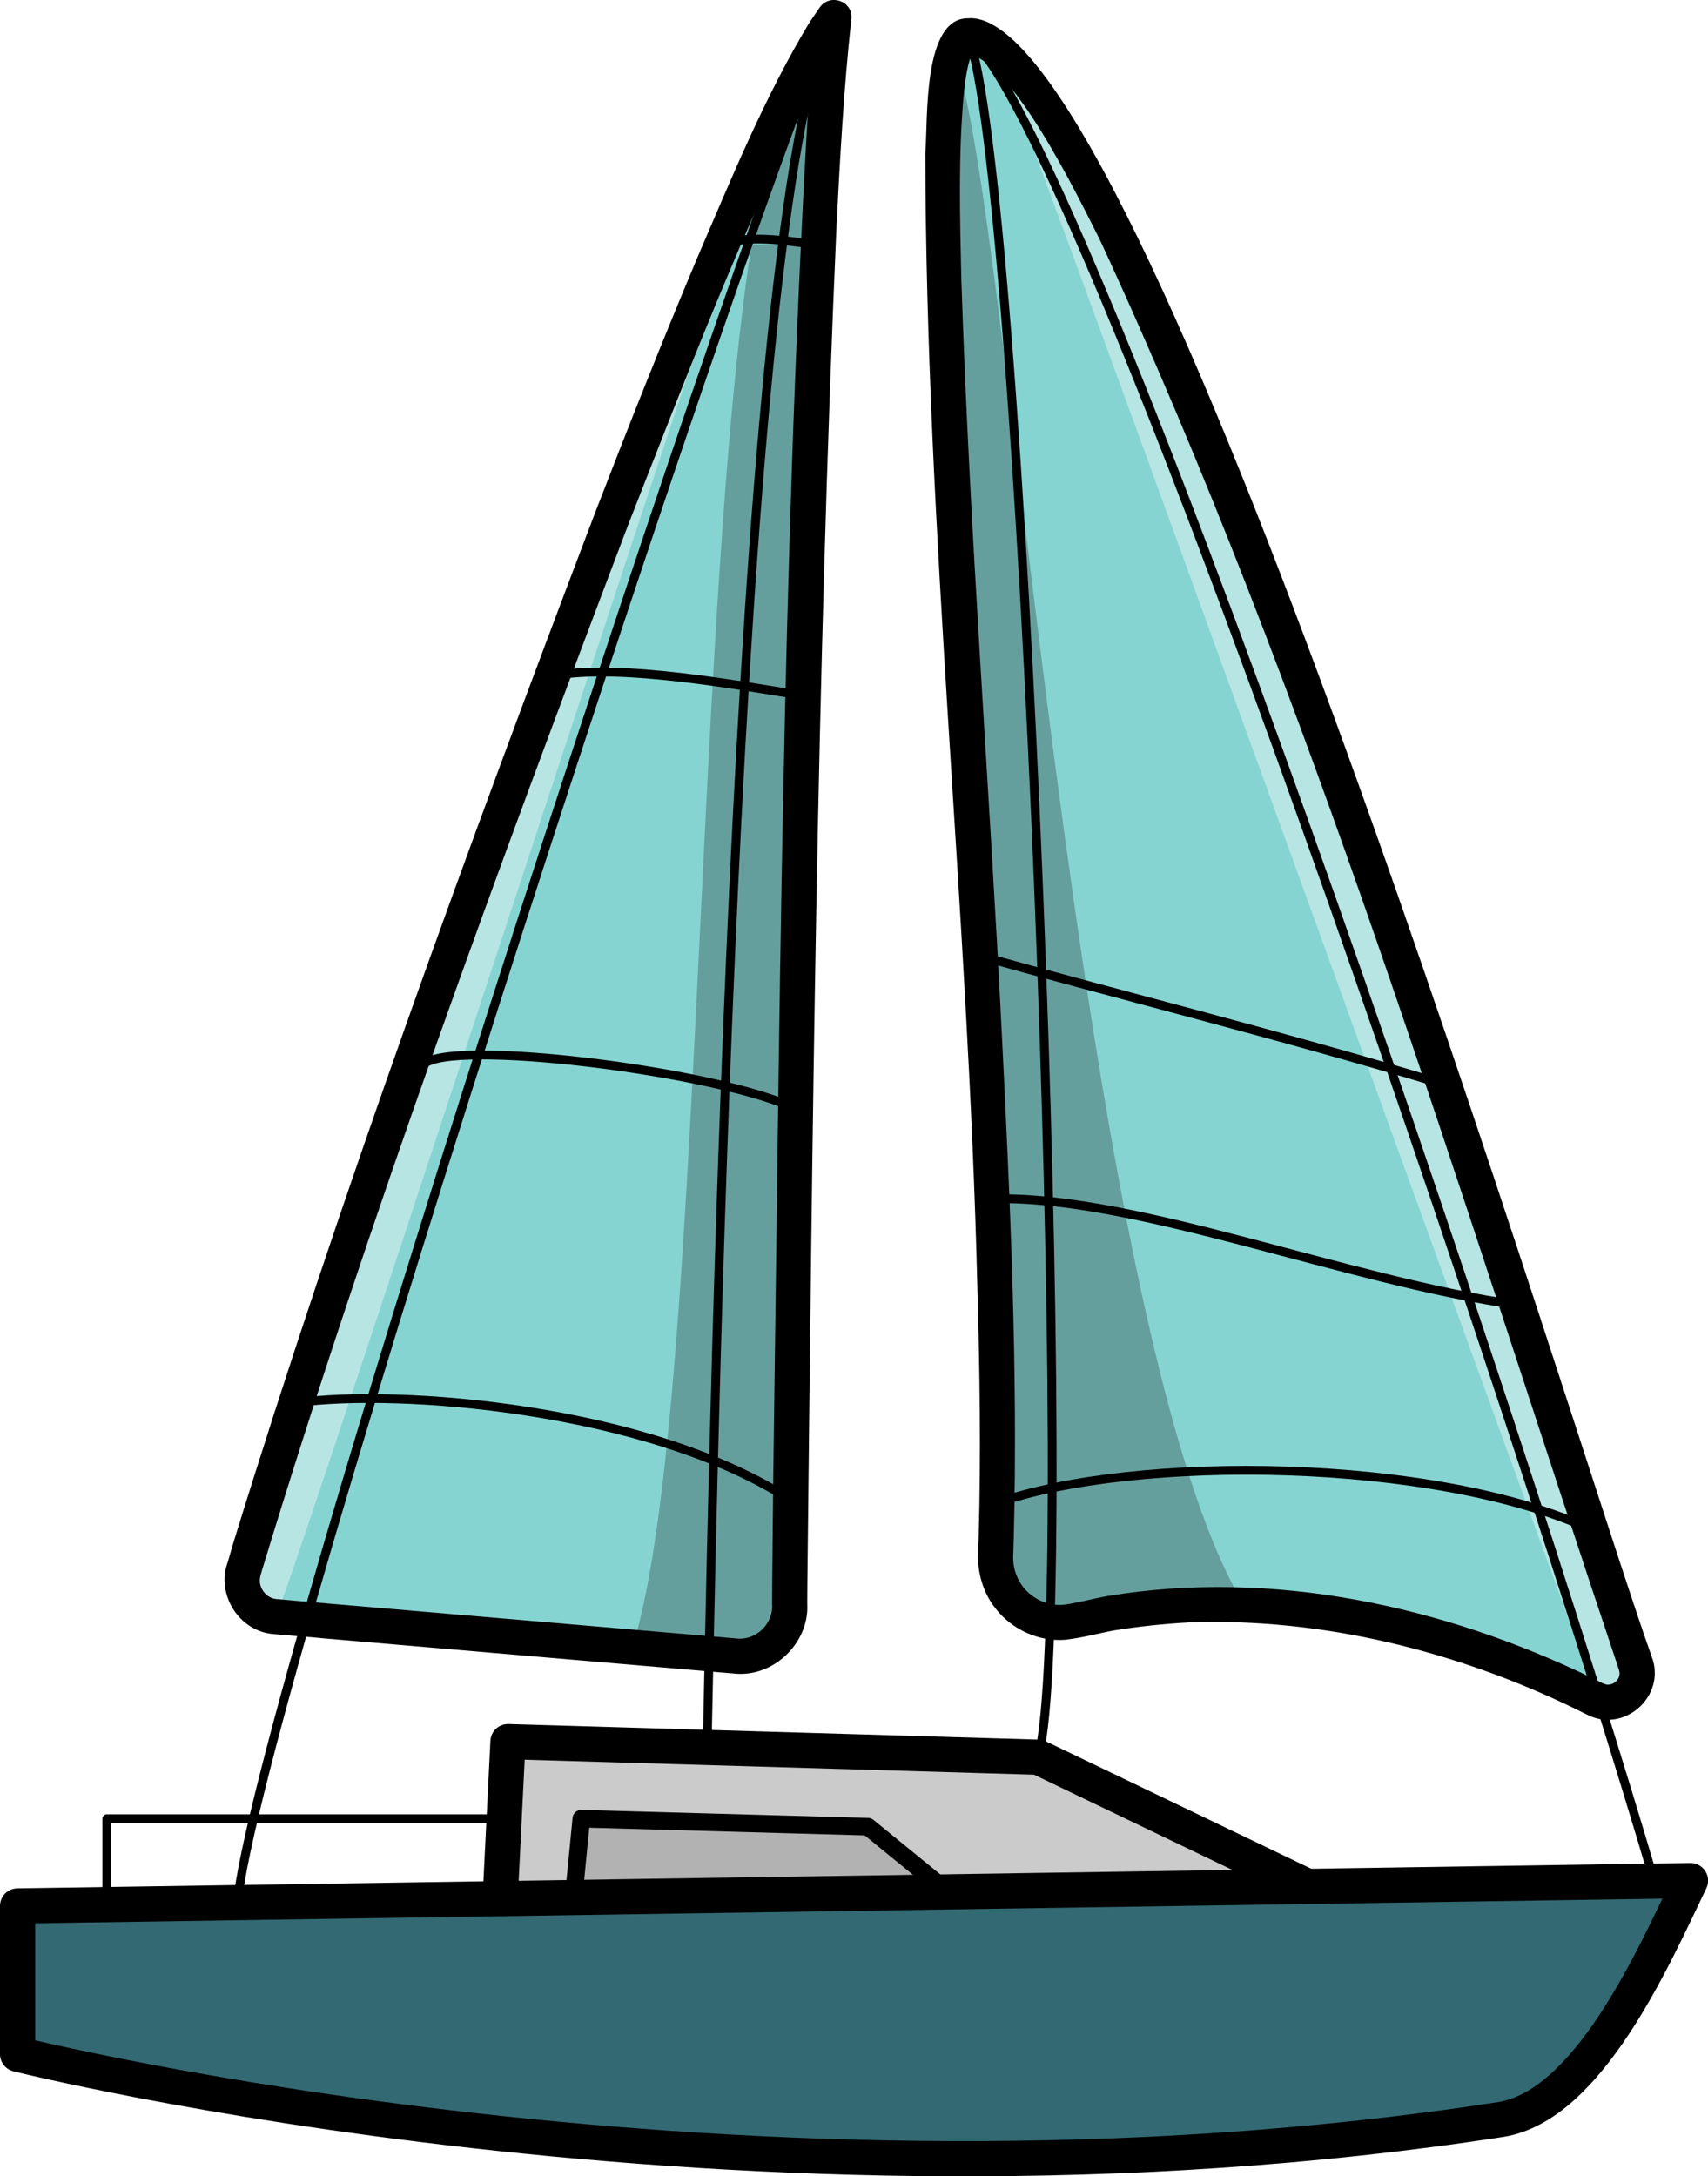 <svg xmlns="http://www.w3.org/2000/svg" id="uuid-68afc3b6-cfed-4847-9980-2ec3ec6a9b19" viewBox="0 0 194.21 247.38"><defs><style>.uuid-4daeae21-afd2-4d04-b178-52a271e4832e{fill:#b6e5e3;}.uuid-10cdd2e4-be8c-4d0e-bc7f-b83aa039081c{fill:#659f9d;}.uuid-61c62c3f-c8b7-4793-98c0-41b18e655aef,.uuid-398fb929-66dd-4c16-b42d-5145b5dc24b8,.uuid-2bbb6241-9ecc-4b1a-91a1-890d0478480b,.uuid-a2aede6c-e873-4284-a43c-1c26775f1890{stroke:#000;stroke-linejoin:round;}.uuid-61c62c3f-c8b7-4793-98c0-41b18e655aef,.uuid-a5140c3d-f431-440a-b8ca-2fcab925b88e{fill:#86d4d1;}.uuid-398fb929-66dd-4c16-b42d-5145b5dc24b8{stroke-width:4px;}.uuid-398fb929-66dd-4c16-b42d-5145b5dc24b8,.uuid-2bbb6241-9ecc-4b1a-91a1-890d0478480b{fill:none;}.uuid-2b232d67-63fc-4936-9bb2-05c1dc2a3de0{fill:#326972;}.uuid-573025c3-35c9-4c64-aea2-b0ae78fafd5b{fill:#cbcbcb;}.uuid-a2aede6c-e873-4284-a43c-1c26775f1890{fill:#b2b2b2;stroke-width:2px;}</style></defs><g id="uuid-1566ee70-bc8e-48b7-8fee-58ce1e45098b"><polygon class="uuid-573025c3-35c9-4c64-aea2-b0ae78fafd5b" points="57.76 197.97 118.06 199.74 146.24 213.77 59.4 215.78 56.87 204.32 57.76 197.97"></polygon><polygon class="uuid-a2aede6c-e873-4284-a43c-1c26775f1890" points="65.21 215.82 66.1 206.73 98.69 207.64 107.77 215.05 65.21 215.82"></polygon><path class="uuid-2b232d67-63fc-4936-9bb2-05c1dc2a3de0" d="M192.21,213.77l-190.21,2.88v16.85s82.47,20.73,168.6,7.43c10.02-1.55,17.39-18.36,21.62-27.16Z"></path><path class="uuid-398fb929-66dd-4c16-b42d-5145b5dc24b8" d="M192.21,213.77l-190.21,2.88v16.85s82.47,20.73,168.6,7.43c10.02-1.55,17.39-18.36,21.62-27.16Z"></path><polyline class="uuid-398fb929-66dd-4c16-b42d-5145b5dc24b8" points="148.66 214.43 118.06 199.74 57.76 197.97 56.87 215.82"></polyline><path class="uuid-a5140c3d-f431-440a-b8ca-2fcab925b88e" d="M110.07,4.07c17.4,0,63.2,147.12,75.9,185.06.94,2.81-2.01,5.33-4.64,3.97-13.25-6.85-36.89-14.33-59.13-8.89-4.7,1.15-9.18-2.59-9-7.43,2.07-54.93-11.88-173.6-3.14-172.72Z"></path><path class="uuid-4daeae21-afd2-4d04-b178-52a271e4832e" d="M181.86,193.32c-3.8-9.19-64.72-178.91-67.71-185.07,2.82,1.08,11.55,14.09,17.07,28.91,17.02,45.64,49.79,135.03,49.79,135.03l5.35,19.07-4.51,2.06Z"></path><path class="uuid-10cdd2e4-be8c-4d0e-bc7f-b83aa039081c" d="M108.35,6.21c6.25,12.25,13.79,145.11,33.3,176.56-14.41.45-19.44,1.46-19.44,1.46l-7.35-1.71-1.59-7.53-1.48-59.83-4.02-58.78-.61-35.47,1.18-14.69Z"></path><path d="M110.17,2.07c19.98-.98,68.63,161.03,77.64,186.24,1.71,4.46-3.14,8.83-7.42,6.56,0,0-.39-.19-.39-.19l-.78-.39c-13.57-6.61-28.87-10.41-43.97-9.87-2.88.15-5.79.46-8.63.92-1.93.36-3.19.76-5.46,1.05-3.07.25-6.15-1.19-7.99-3.59-1.39-1.75-2.07-4.12-1.95-6.32,0,0,.06-1.77.06-1.77.27-9.47.12-18.99-.15-28.5-1.06-42.96-5.83-85.77-5.92-128.77.32-3.85-.33-15.55,4.96-15.36h0ZM109.97,6.07c.19.02.58-.12.67-.23-.63,1.29-.86,3.09-1.04,4.71-.65,7-.45,14.12-.29,21.19.93,28.58,3.17,57.12,4.6,85.71.95,19.12,1.85,38.21,1.36,57.39,0,0-.06,1.8-.06,1.8-.02.34,0,.48,0,.72.05,1.08.44,2.14,1.11,3.01,1.08,1.39,2.83,2.19,4.54,2.05,1.12-.1,3.64-.75,5.07-1,18.76-3.1,38.14,1.11,55.07,9.3,0,0,.82.41.82.41l.41.2c.09.04.13.05.19.08.92.37,1.99-.56,1.68-1.52,0,0-.02-.09-.02-.09l-.06-.2c-18.25-54.37-34.84-110.29-58.96-162.35-2.57-5.06-9.89-20.27-15.08-21.16h0Z"></path><path class="uuid-a5140c3d-f431-440a-b8ca-2fcab925b88e" d="M83.62,188.24c-12.34-1.12-40.07-3.6-52.25-4.47-2.6-.18-4.38-2.7-3.68-5.2C36.04,148.6,81.96,19.06,94.81,2.05c-3.56,28.96-4.78,151.67-5.03,180.61-.03,3.31-2.87,5.88-6.16,5.58Z"></path><path class="uuid-4daeae21-afd2-4d04-b178-52a271e4832e" d="M31.37,183.77c3.8-9.19,53.18-162.12,56.17-168.28-5.47,12.35-57.97,156.7-57.97,156.7l-1.88,6.37,3.68,5.2Z"></path><path class="uuid-10cdd2e4-be8c-4d0e-bc7f-b83aa039081c" d="M71.92,187.19c9.54-30.18,6.19-157.41,18.61-177.85,4.28,8.89,2.89,10.44,2.89,10.44l-3.63,162.88-3.67,5.6-14.19-1.08Z"></path><path d="M83.44,190.23c-10.25-.88-36.54-3.12-46.45-3.98-1.18-.14-4.66-.37-5.83-.5-3.96-.26-6.66-4.54-5.24-8.25,0,0,.54-1.89.54-1.89,12.25-39.71,26.51-78.69,41.28-117.52,3.74-9.68,7.57-19.34,11.6-28.92,3.88-9.01,7.61-18.17,12.69-26.6,0,0,1.18-1.73,1.18-1.73,1.15-1.66,3.93-.7,3.58,1.45-.85,7.77-1.28,15.76-1.68,23.55-2.25,51.19-2.74,103.03-3.31,154.3,0,0-.01,1.48-.01,1.48v.74c.22,4.45-3.91,8.37-8.35,7.87h0ZM83.8,186.25c2.2.23,4.16-1.72,3.99-3.92,0,0,0-.74,0-.74.01-.48.11-12.53.13-13.37.73-51.37.98-103.2,3.88-154.48.23-3.7.63-8.27,1.02-11.94,0,0,3.58,1.45,3.58,1.45-1.43,2.05-2.64,4.18-3.78,6.4-8.09,16.14-14.55,33.07-21.15,49.89-14.91,39.28-29.48,78.85-41.71,119.05,0,0-.13.46-.13.46l-.06.27c-.22,1.17.72,2.38,1.91,2.45,0,0,1.92.17,1.92.17l3.88.33c9.82.84,36.36,3.11,46.52,3.98h0Z"></path><polyline class="uuid-2bbb6241-9ecc-4b1a-91a1-890d0478480b" points="12.14 216.49 12.14 206.73 57.57 206.73"></polyline><path class="uuid-2bbb6241-9ecc-4b1a-91a1-890d0478480b" d="M113.37,170.84c15.72-5.51,49.78-5.19,67.58,3.03"></path><path class="uuid-2bbb6241-9ecc-4b1a-91a1-890d0478480b" d="M113.37,136.26c16.13-.23,39.74,9.31,59.2,12.08"></path><path class="uuid-2bbb6241-9ecc-4b1a-91a1-890d0478480b" d="M111.44,108.64c12.17,3.52,34.22,8.99,52.73,14.62"></path><path class="uuid-2bbb6241-9ecc-4b1a-91a1-890d0478480b" d="M89.89,170.5c-16.17-10.5-44.76-12.68-56.27-11.04"></path><path class="uuid-2bbb6241-9ecc-4b1a-91a1-890d0478480b" d="M90.53,126.07c-8.02-4.05-37.28-7.86-42-5.34"></path><path class="uuid-2bbb6241-9ecc-4b1a-91a1-890d0478480b" d="M91.35,79.06c-6.62-1-20.96-3.76-28.59-2.21"></path><path class="uuid-61c62c3f-c8b7-4793-98c0-41b18e655aef" d="M93.01,27.85c-2.63-.33-7.94-1.33-10.93,0"></path><path class="uuid-2bbb6241-9ecc-4b1a-91a1-890d0478480b" d="M26.97,216.49C28.96,193.49,88.18,14.12,94.81,2.05"></path><path class="uuid-2bbb6241-9ecc-4b1a-91a1-890d0478480b" d="M80.4,198.6c.44-17,2.48-158.61,12.6-192.39"></path><path class="uuid-2bbb6241-9ecc-4b1a-91a1-890d0478480b" d="M110.07,4.07c13.21,10.59,63.21,159.18,78.03,209.76"></path><path class="uuid-2bbb6241-9ecc-4b1a-91a1-890d0478480b" d="M118.06,199.74c4.68-17.4-1.94-180.97-7.98-195.67"></path></g></svg>